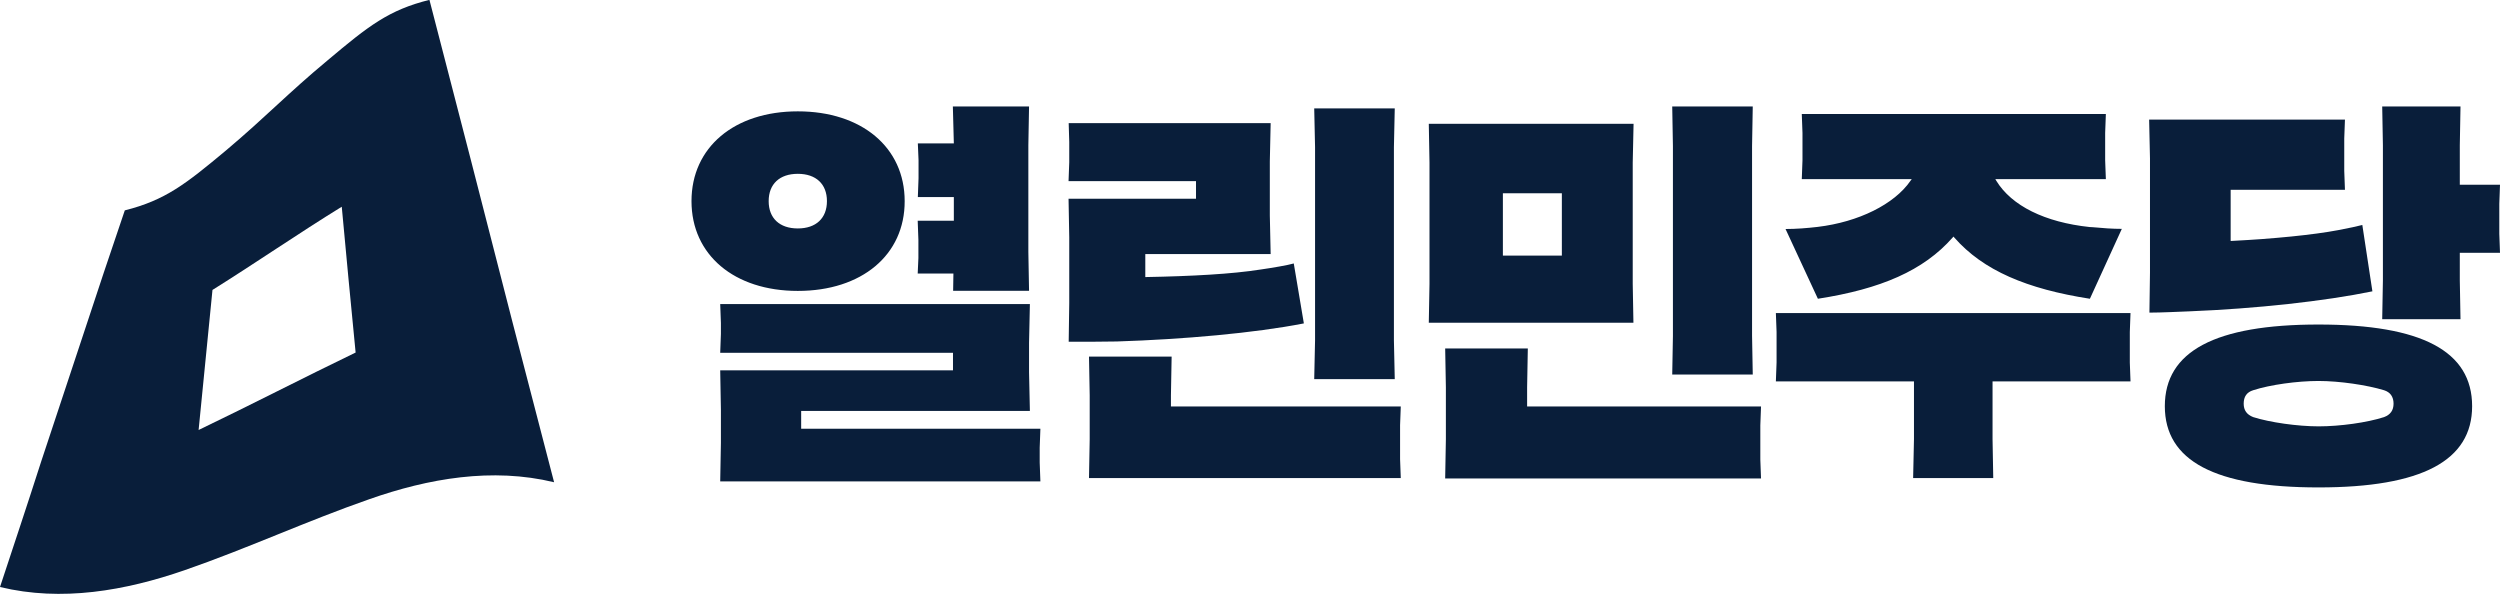 <?xml version="1.0" encoding="utf-8"?>
<!-- Generator: Adobe Illustrator 27.0.0, SVG Export Plug-In . SVG Version: 6.00 Build 0)  -->
<svg version="1.1" id="_레이어_2" xmlns="http://www.w3.org/2000/svg" xmlns:xlink="http://www.w3.org/1999/xlink" x="0px"
	 y="0px" viewBox="0 0 1784.9 424" style="enable-background:new 0 0 1784.9 424;" xml:space="preserve">
<style type="text/css">
	.st0{fill:#091E3A;}
	.st1{fill-rule:evenodd;clip-rule:evenodd;fill:#091E3A;}
</style>
<path class="st0" d="M246.2,130.1C246.2,130.2,246.2,130.1,246.2,130.1"/>
<g transform="translate(-36 1)">
	<path class="st0" d="M716.5,206.7l0.2-12.4h-25.5l0.5-11.1v-12.9l-0.5-13.7H717v-16.9h-25.7l0.5-13.5v-12.9l-0.5-11.9H717L716.3,75
		h54.4l-0.5,27.7v76.2l0.5,27.7h-54.3L716.5,206.7L716.5,206.7z M605.6,123.1c-13,0-20.8,7.3-20.8,19.5s7.8,19.5,20.8,19.5
		s20.8-7.3,20.8-19.5S618.6,123.1,605.6,123.1 M605.6,206.7c-45.4,0-75.9-25.7-75.9-64.1s30.5-64.1,75.9-64.1
		c45.6,0,76.3,25.7,76.3,64.1C682,181,651.3,206.7,605.6,206.7 M550.2,342.9l0.5-27.7v-23.7l-0.5-28.1h166.2v-12.5H550.2l0.5-13.5
		v-7.8l-0.5-13.5h221.1l-0.6,27.7v20.9l0.6,27.7H608v12.7h170.8l-0.5,13.5v10.6l0.5,13.5H550.2V342.9z M799.4,215.4v-47l-0.5-27.5
		h91v-12.6h-91l0.5-13.4v-14.6L799,86.9h144.2l-0.6,27.3v38.7l0.6,27.5h-89.5v16.4h0.9c31.9-0.6,60.9-2.1,81.6-5.4
		c8.4-1.2,19.4-3.1,23.5-4.3l7.2,42.8c-35.2,6.9-86.3,11.4-133.5,12.9c-9.8,0.2-22.8,0.2-34.4,0.2L799.4,215.4z M974.3,269.6
		l0.6-27.7V104.1l-0.6-27.7h57.5l-0.6,27.7V242l0.6,27.7h-57.5L974.3,269.6L974.3,269.6z M813.5,340.3l0.5-27.7v-31.3l-0.5-27.7h59
		l-0.5,27.7v7.9h164.1l-0.5,13.4v24.2l0.5,13.5H813.5z M1109,181.5h42.1V137H1109V181.5z M1056.1,229.4l0.5-27.7v-86.6l-0.5-27.7
		h146.2l-0.6,27.7v86.6l0.5,27.7L1056.1,229.4L1056.1,229.4z M1229.9,266.6l0.5-27.7V103.3l-0.5-28.3h57.5l-0.5,28.3v135.4l0.5,27.7
		h-57.5V266.6z M1067.8,340.3l0.5-27.7v-37.1l-0.5-27.7h59l-0.5,27.7v13.7h167l-0.5,13.5v24.4l0.5,13.5h-225.5V340.3z M1528.1,212.3
		c-45-7-76.2-20.2-96.8-43.7l-0.6-0.7l-0.6,0.7c-20.8,23.6-51.2,36.7-96.2,43.7l-23.1-49.8c7.5,0,15.2-0.6,22.9-1.5
		c29.3-3.5,54.8-16.2,66.3-32.9l0.9-1.2h-78.5l0.5-13.5V93.9l-0.5-13.5h217.1l-0.5,13.5v19.5l0.5,13.5h-78.9l0.7,1.2
		c10.9,17.8,34.6,29.6,66.7,33l2,0.1c7.5,0.7,14.1,1.2,20.9,1.2L1528.1,212.3z M1401.9,340.3l0.6-27.8v-41.2h-98.6l0.5-13.5V236
		l-0.5-13.5h253.2l-0.5,13.5v21.8l0.5,13.5h-98.5v41.2l0.5,27.8H1401.9z"/>
	<path class="st0" d="M1571,193.7v-81.6l-0.6-27.7h139.8l-0.5,13.5V121l0.5,13.5h-81.6V171h0.9c29.7-1.5,58-4.3,75.9-7.7
		c8.4-1.6,13.5-2.7,17.2-3.7l7.2,47.4c-34,7-83,12.4-131,14.3c-5.7,0.2-19.7,0.9-28.2,0.9L1571,193.7z M1736.8,226.9l0.5-27.7v-96.5
		l-0.5-27.7h55.9l-0.5,27.7v28.2h28.7l-0.5,13.5V166l0.5,13.5h-28.7v19.7l0.5,27.7H1736.8z M1691.3,271c-15.1,0-34.6,2.7-46.6,6.6
		c-4.6,1.4-6.8,4.6-6.8,9.6c0,4.7,2.2,7.8,6.8,9.6c12,3.8,31.7,6.6,46.8,6.6c15.1,0,34.6-2.7,46.6-6.6c4.6-1.7,6.8-4.9,6.8-9.6
		c0-4.9-2.3-8.2-6.8-9.6C1725.9,273.9,1706.4,271,1691.3,271 M1691.3,347c-73.8,0-109.7-18.9-109.7-58c0-39.2,35.9-58.3,109.7-58.3
		s109.7,19,109.7,58.3C1801,327.9,1765.2,347,1691.3,347"/>
</g>
<path class="st1" d="M395.6,344.3c-44.2-10.7-89.8-2.7-131.9,12.1c-44.5,15.5-87.4,35.3-131.9,50.7C89.6,421.7,44,429.8,0,419.1
	c11.8-35.8,17.9-53.8,29.4-89.6c11.9-35.8,17.9-53.9,29.7-89.6c11.8-36,17.9-53.9,30-89.7c29-7.3,43.5-18.8,72.5-43
	c28.7-24.2,43.7-40.4,72.5-64.3c29-24.4,43.5-35.8,72.5-43l29.7,114.8L365.9,230L395.6,344.3z M253.9,251.7
	c-4.1-41.3-6-62.6-9.9-104.1c-31,19.1-61.4,40.1-92.3,59.4c-3.9,39.9-6,60.2-9.9,100c-0.2,0-0.2,0,0,0c-0.2,0-0.2,0,0,0
	C179.3,289,216.2,269.9,253.9,251.7L253.9,251.7z"/>
</svg>
